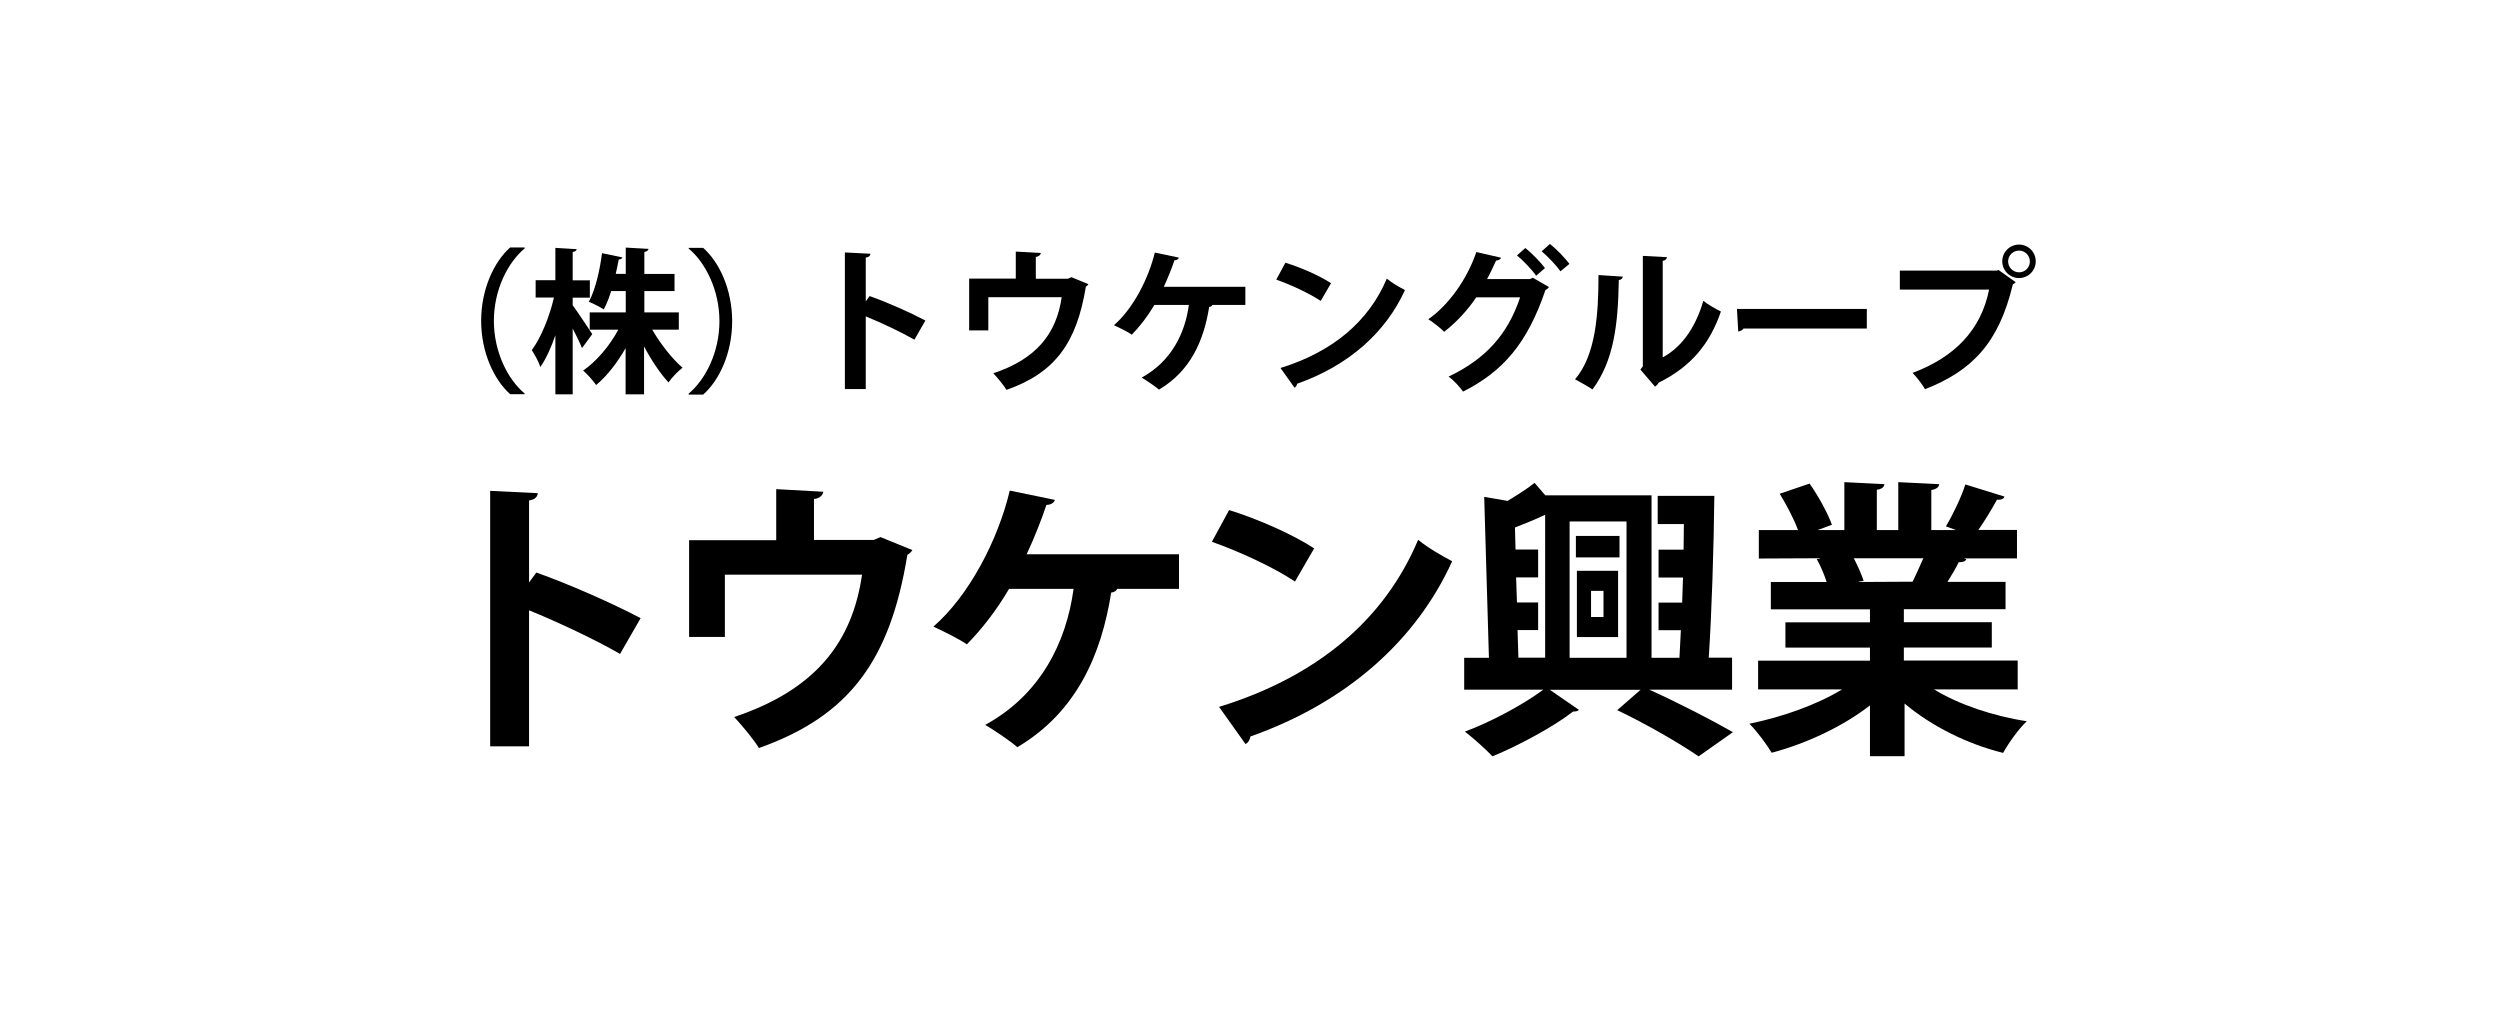 <?xml version="1.0" encoding="UTF-8"?>
<svg id="_レイヤー_2" data-name="レイヤー 2" xmlns="http://www.w3.org/2000/svg" viewBox="0 0 174.79 70.53">
  <defs>
    <style>
      .cls-1 {
        fill: none;
      }
    </style>
  </defs>
  <g id="_文字" data-name="文字">
    <g>
      <g>
        <path d="M43.35,45.72c-1.69-.98-4.35-2.23-6.36-3.05v9.51h-2.72v-17.86l3.33.16c-.02.24-.18.45-.61.51v5.73l.51-.69c2.23.79,5.28,2.13,7.29,3.19l-1.44,2.5Z"/>
        <path d="M54.29,34.2l3.27.18c-.02.22-.24.47-.65.51v2.86h4.18l.47-.2,2.23.91c-.06.1-.18.24-.35.33-1.2,7.33-4,11.25-10.38,13.51-.35-.59-1.18-1.58-1.73-2.17,5.65-1.89,8.25-5.18,8.94-9.95h-9.59v4.35h-2.5v-6.76h6.09v-3.55Z"/>
        <path d="M82.43,38.75v2.42h-4.33c-.04.14-.2.24-.41.26-.69,4.37-2.44,8.37-6.56,10.81-.55-.47-1.6-1.18-2.25-1.56,3.84-2.09,5.67-5.73,6.18-9.51h-4.51c-.85,1.46-1.89,2.8-2.95,3.88-.57-.39-1.63-.91-2.34-1.24,2.48-2.15,4.51-6.03,5.34-9.51l3.15.65c-.04.18-.26.35-.59.35-.28.87-.83,2.28-1.38,3.45h10.64Z"/>
        <path d="M85.93,35.66c2.03.63,4.47,1.71,5.95,2.68l-1.34,2.32c-1.46-.98-3.86-2.09-5.81-2.78l1.2-2.21ZM85.24,49.42c6.85-2.11,11.56-6.09,13.91-11.68.75.61,1.63,1.1,2.38,1.5-2.52,5.55-7.37,9.87-14.1,12.25-.04.22-.16.45-.35.53l-1.85-2.6Z"/>
        <path d="M121.12,48.22h-5.81c2.11.95,4.45,2.17,5.85,2.97l-2.4,1.69c-1.3-.89-3.6-2.23-5.69-3.23l1.63-1.42h-6.34l2.03,1.4c-.06.08-.2.12-.41.12-1.3,1.02-3.76,2.36-5.63,3.13-.47-.49-1.32-1.26-1.93-1.73,1.87-.69,4.14-1.93,5.48-2.93h-5.53v-2.23h1.73l-.33-11.25,1.63.28c.69-.41,1.38-.85,1.89-1.26l.75.87h7.43v11.36h1.95c.04-.61.06-1.26.1-1.93h-1.56v-1.93h1.65l.06-1.75h-1.71v-1.95h1.75c0-.61.02-1.2.02-1.79h-1.83v-1.97h3.96c-.04,3.62-.18,8.13-.39,11.31h1.63v2.23ZM106.1,44.05l.06,1.93h1.87v-9.99c-.63.3-1.38.61-2.11.89l.04,1.54h1.58v1.95h-1.54l.06,1.75h1.48v1.93h-1.44ZM113.72,36.46h-3.98v9.53h3.98v-9.53ZM113.23,37.47v1.5h-3.05v-1.5h3.05ZM110.25,44.54v-4.63h2.88v4.63h-2.88ZM111.24,41.31v1.83h.87v-1.83h-.87Z"/>
        <path d="M141.13,48.2h-5.91c1.73,1.06,4.1,1.85,6.48,2.23-.57.53-1.28,1.54-1.65,2.21-2.54-.63-5-1.87-6.89-3.45v3.68h-2.42v-3.55c-1.91,1.48-4.43,2.66-6.87,3.31-.35-.59-1.06-1.54-1.56-2.03,2.3-.47,4.71-1.32,6.48-2.4h-5.87v-2.01h7.82v-.91h-5.91v-1.77h5.91v-.91h-6.93v-1.91h3.9c-.16-.51-.43-1.14-.69-1.6l.24-.04v-.02l-4.29.02v-1.99h2.74c-.28-.77-.81-1.77-1.28-2.54l2.09-.71c.61.87,1.28,2.09,1.56,2.88l-1,.37h1.87v-3.35l2.8.14c-.02.2-.18.35-.53.39v2.82h1.5v-3.35l2.86.14c-.02.22-.2.35-.55.41v2.8h1.73l-.71-.26c.49-.81,1.08-2.05,1.36-2.93l2.74.85c-.06.16-.24.24-.53.22-.35.63-.83,1.44-1.3,2.11h2.7v1.99h-3.72l.18.06c-.08.16-.28.22-.53.2-.2.41-.49.91-.79,1.38h4.06v1.91h-7.11v.91h6.15v1.77h-6.15v.91h7.96v2.01ZM133.72,40.68c.22-.47.51-1.08.75-1.65h-4.86c.28.53.55,1.16.69,1.58l-.35.06v.02l3.76-.02Z"/>
      </g>
      <g>
        <path d="M36.68,17.37c-1.18.99-2.15,2.89-2.15,5.07s.99,4.11,2.15,5.07v.05h-1.01c-1.12-.99-2.03-2.91-2.03-5.13s.91-4.14,2.03-5.13h1.01v.05Z"/>
        <path d="M40.04,21.34c.3.4,1.17,1.72,1.37,2.02l-.72.98c-.14-.36-.39-.88-.65-1.37v4.6h-1.21v-4.13c-.3.87-.66,1.66-1.05,2.22-.11-.36-.4-.87-.6-1.18.65-.87,1.25-2.37,1.55-3.68h-1.28v-1.21h1.38v-2.26l1.49.09c-.01.1-.09.16-.28.2v1.98h1.2v1.21h-1.2v.55ZM47.45,23.05h-1.85c.59,1.01,1.39,2.03,2.12,2.66-.3.23-.75.68-.98,1.03-.58-.63-1.2-1.55-1.71-2.52v3.35h-1.29v-3.23c-.59,1.03-1.31,1.96-2.06,2.58-.21-.3-.62-.77-.91-1.01.93-.64,1.85-1.72,2.46-2.86h-2v-1.21h2.52v-1.49h-1.02c-.15.47-.31.91-.52,1.28-.27-.17-.75-.42-1.04-.53.49-.9.79-2.35.92-3.4l1.43.3c-.03.08-.12.14-.26.14-.05.29-.13.64-.21,1.01h.7v-1.84l1.59.09c-.01.11-.1.17-.29.22v1.53h2.11v1.2h-2.11v1.49h2.41v1.21Z"/>
        <path d="M48.15,27.52c1.18-.99,2.15-2.89,2.15-5.07s-.99-4.11-2.15-5.07v-.05h1.01c1.13.99,2.03,2.91,2.03,5.13s-.9,4.14-2.03,5.13h-1.01v-.05Z"/>
        <path d="M60.86,17.74c-.01.13-.1.24-.33.27v3.06l.27-.37c1.2.42,2.82,1.14,3.9,1.71l-.77,1.34c-.9-.52-2.32-1.19-3.4-1.63v5.08h-1.46v-9.55l1.78.09"/>
        <path d="M71.02,17.59l1.75.1c-.01.12-.13.25-.35.27v1.53h2.24l.25-.11,1.19.49c-.03.05-.1.13-.18.17-.64,3.92-2.14,6.02-5.55,7.22-.18-.31-.63-.85-.92-1.16,3.02-1.01,4.41-2.77,4.78-5.32h-5.13v2.32h-1.34v-3.62h3.26v-1.9Z"/>
        <path d="M87.07,20.03v1.29h-2.31c-.02.08-.11.13-.22.14-.37,2.34-1.3,4.48-3.51,5.78-.29-.25-.86-.63-1.21-.84,2.05-1.12,3.03-3.06,3.3-5.08h-2.41c-.46.78-1.01,1.5-1.58,2.08-.3-.21-.87-.49-1.25-.66,1.33-1.15,2.41-3.23,2.86-5.08l1.68.35c-.02.1-.14.19-.31.19-.15.47-.45,1.22-.74,1.85h5.69Z"/>
        <path d="M89.88,18.37c1.09.34,2.39.91,3.18,1.43l-.72,1.24c-.78-.52-2.06-1.12-3.11-1.49l.64-1.18ZM89.52,25.73c3.66-1.13,6.18-3.26,7.44-6.25.4.33.87.59,1.27.8-1.35,2.97-3.94,5.28-7.54,6.55-.02.12-.09.24-.18.28l-.99-1.39Z"/>
        <path d="M108.29,20.07c-.04.09-.15.16-.24.21-1.27,3.74-2.97,5.69-5.76,7.1-.22-.31-.62-.77-1.01-1.05,2.56-1.22,4.13-2.92,5-5.54h-3.07c-.55.83-1.34,1.71-2.24,2.41-.26-.27-.75-.65-1.11-.88,1.42-.98,2.72-2.81,3.36-4.7l1.73.4c-.04.12-.18.18-.35.2-.18.39-.43.93-.63,1.29h2.99l.21-.09,1.13.65ZM106.64,17.34c.48.37,1.06.99,1.38,1.4l-.62.54c-.28-.41-.92-1.09-1.34-1.42l.58-.52ZM108.36,17.05c.48.38,1.05.98,1.37,1.4l-.63.52c-.25-.37-.87-1.03-1.31-1.4l.58-.52Z"/>
        <path d="M113.46,19.34c-.01.12-.11.22-.28.24-.05,3.12-.35,5.64-1.84,7.65-.31-.21-.84-.51-1.22-.71,1.44-1.68,1.64-4.51,1.64-7.29l1.69.11ZM116.25,24.99c1.46-.8,2.35-2.27,2.84-3.96.28.24.9.59,1.23.75-.78,2.25-2.05,3.83-4.36,4.98-.05.11-.16.22-.25.27l-1.02-1.19.17-.23v-7.72l1.69.09c-.02.12-.1.23-.3.26v6.76Z"/>
        <path d="M121.45,21.6h9.07v1.37h-8.62c-.06.11-.22.18-.37.21l-.09-1.58Z"/>
        <path d="M132.83,18.92h6.79l.1-.05,1.21.86c-.05.05-.11.11-.2.15-.97,4.06-2.81,6.03-6.14,7.33-.2-.35-.6-.86-.87-1.14,2.94-1.1,4.78-2.99,5.35-5.82h-6.24v-1.33ZM141.16,17.1c.65,0,1.17.52,1.17,1.17s-.52,1.17-1.17,1.17-1.17-.53-1.17-1.17c0-.67.55-1.17,1.17-1.17ZM141.92,18.28c0-.42-.34-.76-.76-.76s-.76.34-.76.76.35.76.76.76c.45,0,.76-.36.76-.76Z"/>
      </g>
    </g>
    <rect class="cls-1" width="174.79" height="70.53"/>
  </g>
</svg>